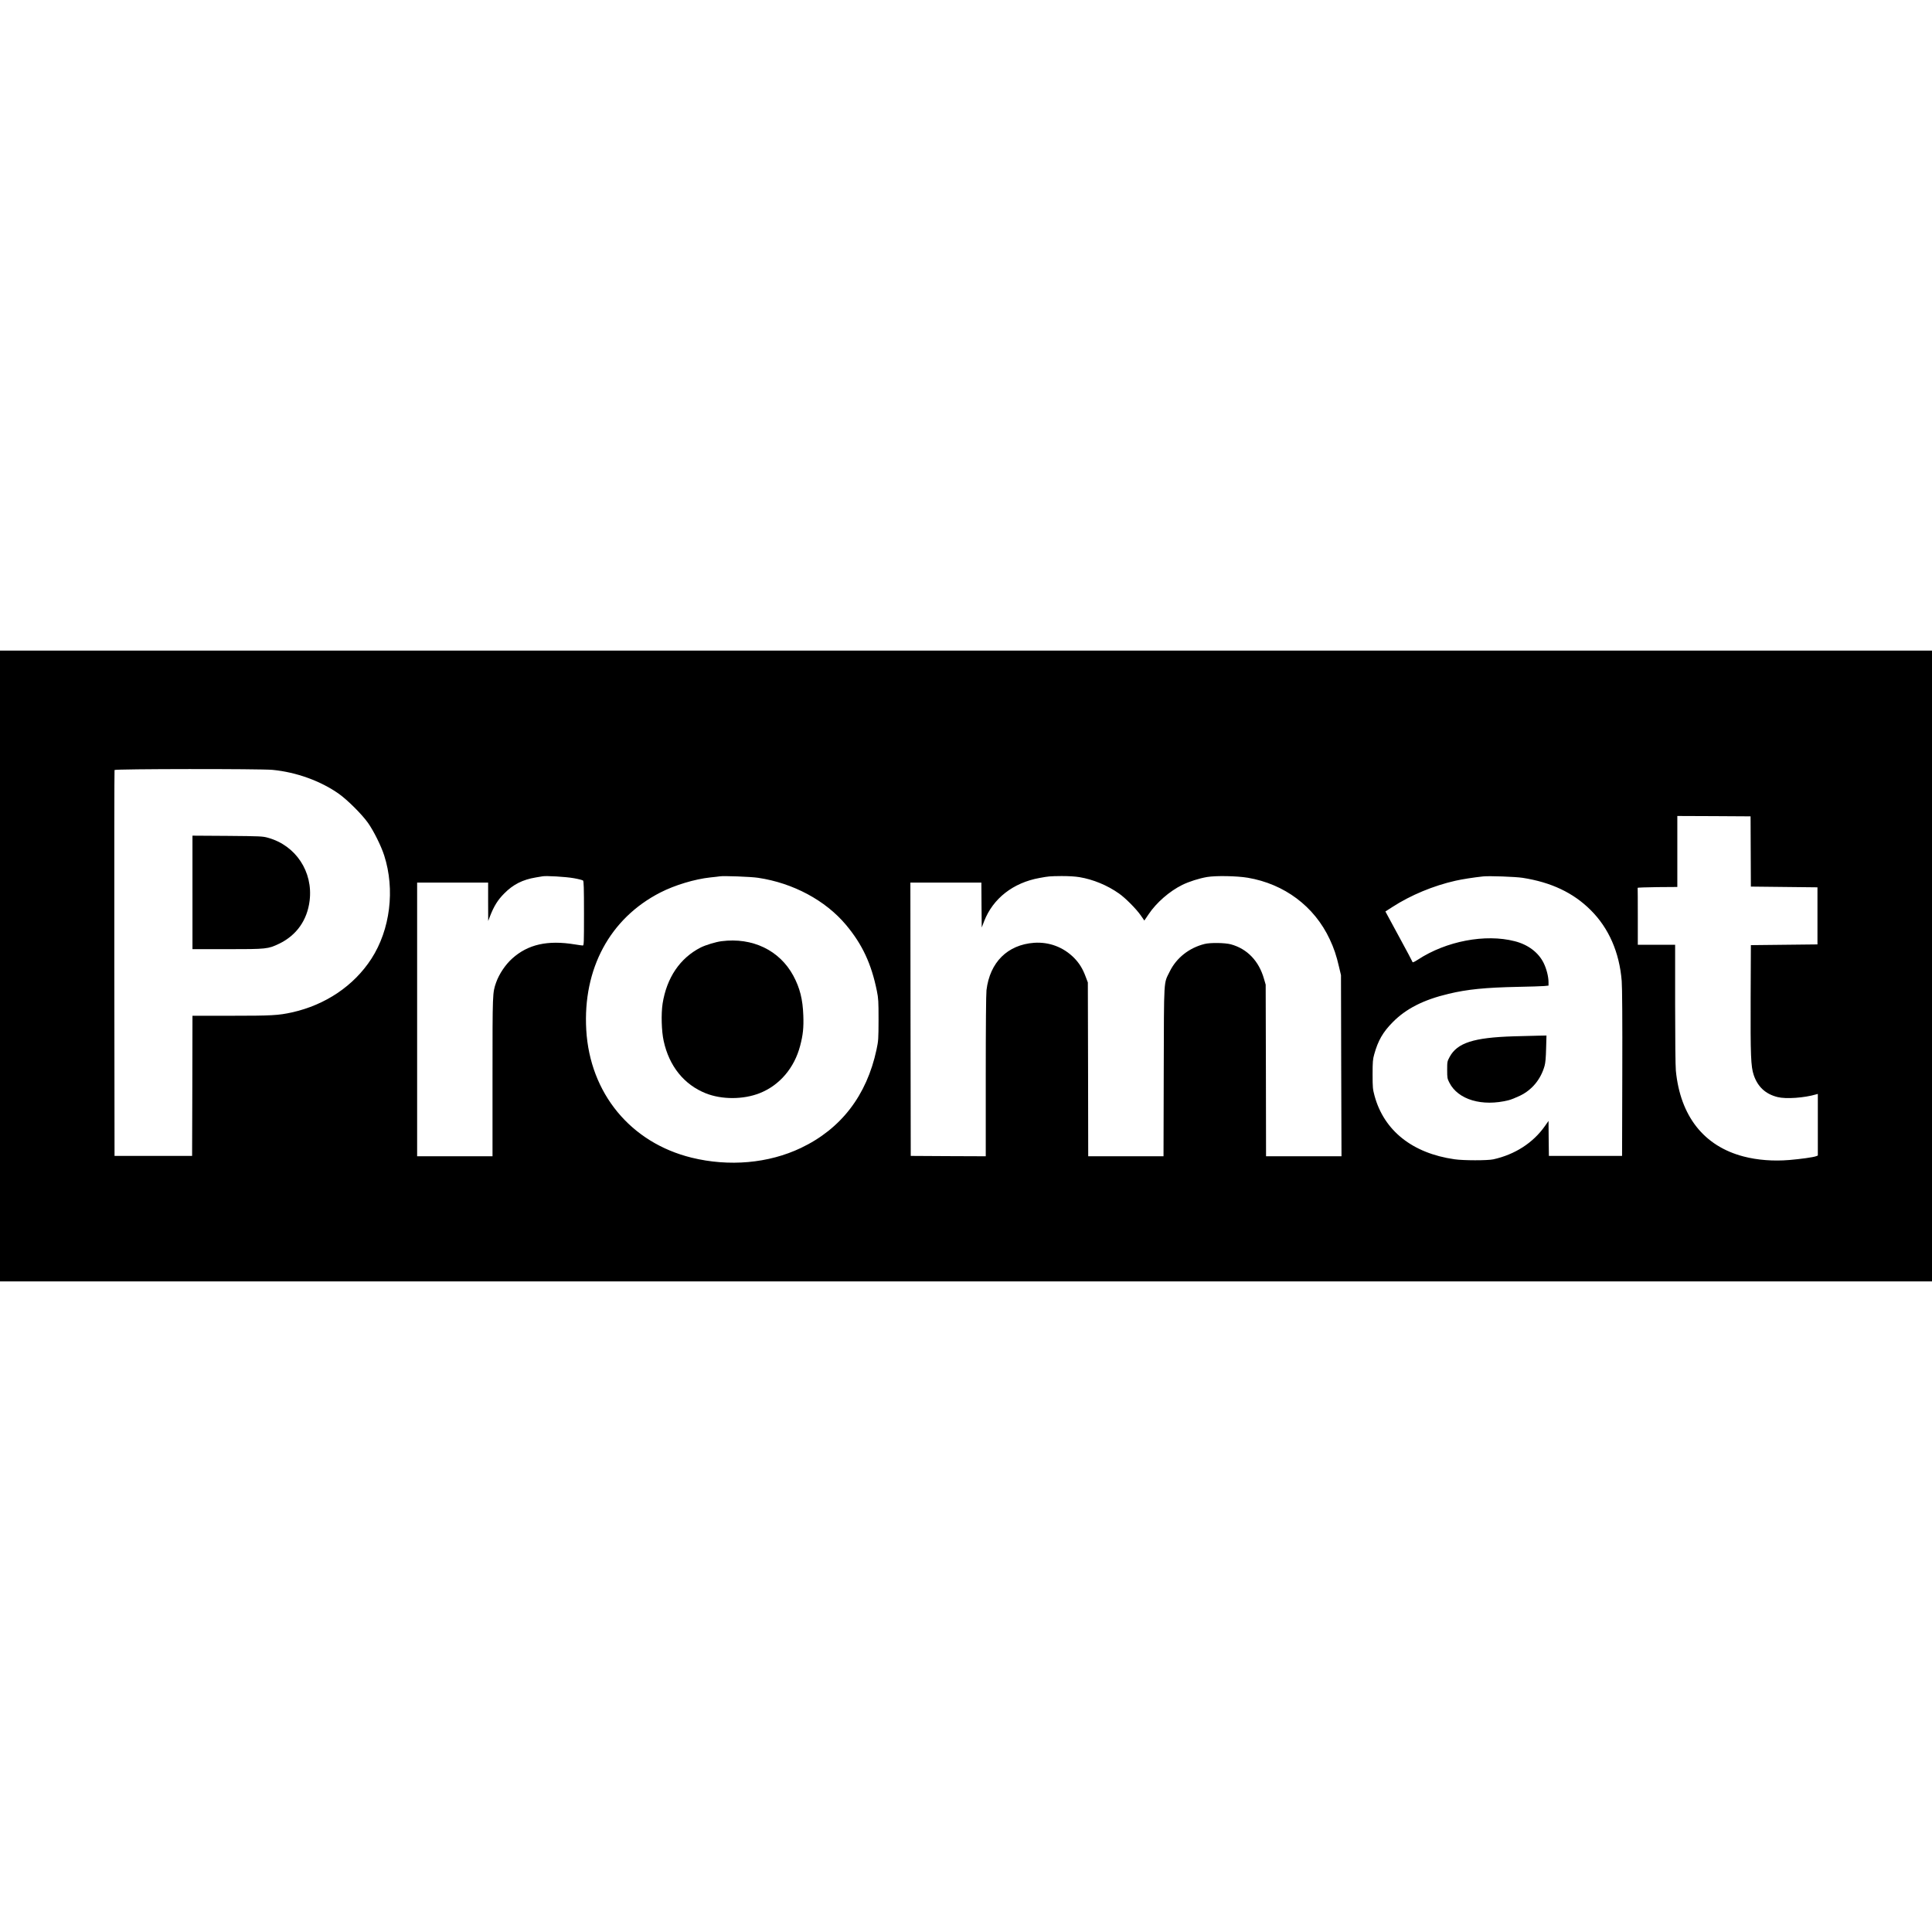 <?xml version="1.0" standalone="no"?>
<!DOCTYPE svg PUBLIC "-//W3C//DTD SVG 20010904//EN"
 "http://www.w3.org/TR/2001/REC-SVG-20010904/DTD/svg10.dtd">
<svg version="1.0" xmlns="http://www.w3.org/2000/svg"
 width="2640pt" height="2640pt" viewBox="0 0 2640 2640"
 preserveAspectRatio="xMidYMid meet">
<g transform="translate(0,2640) scale(0.1,-0.1)"
fill="#000000" stroke="none">
<path d="M0 13200 l0 -4310 13200 0 13200 0 0 4310 0 4310 -13200 0 -13200 0
0 -4310z m3725 2680 c323 -31 658 -152 905 -327 120 -85 316 -281 399 -398 77
-109 180 -316 221 -445 150 -467 82 -1013 -175 -1411 -239 -369 -627 -631
-1086 -733 -186 -41 -278 -46 -834 -46 l-525 0 -2 -957 -3 -958 -530 0 -530 0
-3 2630 c-1 1447 0 2636 3 2643 6 16 1990 18 2160 2z m20198 -1115 l2 -480
455 -5 455 -5 0 -390 0 -390 -455 -5 -455 -5 -3 -720 c-3 -792 3 -938 42
-1055 55 -161 161 -260 326 -301 114 -29 366 -11 528 37 l22 6 0 -421 0 -421
-23 -9 c-38 -15 -213 -39 -367 -52 -220 -18 -436 -1 -624 48 -542 141 -865
550 -926 1172 -6 60 -10 441 -10 912 l0 809 -255 0 -255 0 0 385 c0 212 -1
388 -2 393 -2 4 120 8 270 10 l272 2 0 485 0 485 500 -2 501 -3 2 -480z
m-16083 -365 c63 -11 120 -26 127 -32 10 -8 13 -103 13 -449 0 -412 -1 -439
-17 -439 -10 0 -58 7 -108 15 -372 61 -640 1 -855 -192 -94 -84 -180 -213
-221 -329 -49 -142 -49 -132 -49 -1290 l0 -1084 -515 0 -515 0 0 1870 0 1870
485 0 485 0 0 -262 1 -263 24 63 c54 139 106 224 195 313 122 124 252 189 431
219 41 6 81 13 89 15 44 11 326 -6 430 -25z m2520 5 c477 -71 921 -309 1201
-644 222 -265 346 -531 421 -901 21 -104 23 -141 23 -395 -1 -267 -2 -286 -28
-409 -134 -625 -484 -1081 -1032 -1342 -442 -211 -982 -259 -1495 -133 -833
205 -1389 880 -1439 1746 -48 835 323 1524 1012 1877 197 101 469 183 682 206
61 6 119 13 130 15 48 9 430 -5 525 -20z m4391 9 c187 -31 382 -112 539 -223
89 -62 236 -211 297 -298 l50 -72 59 87 c107 159 284 313 459 400 92 45 229
89 339 108 121 20 406 15 556 -10 501 -85 910 -391 1120 -840 57 -121 92 -224
127 -377 l27 -114 3 -1237 4 -1238 -515 0 -516 0 -2 1173 -3 1172 -23 79 c-69
244 -229 411 -452 472 -82 22 -281 25 -360 5 -211 -53 -384 -189 -476 -376
-85 -173 -78 -65 -82 -1367 l-3 -1158 -514 0 -515 0 -2 1188 -3 1187 -31 82
c-40 108 -87 182 -156 253 -147 148 -341 221 -548 207 -363 -27 -604 -266
-650 -647 -6 -53 -10 -495 -10 -1177 l0 -1093 -512 2 -513 3 -3 1868 -2 1867
485 0 485 0 2 -307 3 -307 33 86 c121 311 396 526 757 591 126 23 132 24 301
26 98 0 184 -5 245 -15z m6054 -9 c391 -61 692 -203 930 -440 248 -246 394
-579 425 -970 7 -84 10 -532 8 -1260 l-3 -1130 -500 0 -500 0 -3 239 -2 239
-50 -71 c-161 -229 -410 -389 -705 -454 -78 -17 -410 -17 -530 1 -574 82 -962
390 -1092 866 -25 93 -27 114 -27 295 0 168 3 206 22 272 52 188 119 305 252
439 183 186 421 307 765 389 255 61 502 86 950 95 160 3 318 8 353 11 l62 6 0
46 c0 76 -27 182 -66 262 -71 145 -214 253 -397 299 -401 103 -935 1 -1320
-251 -58 -37 -77 -45 -77 -30 0 4 -83 160 -185 347 l-184 340 95 61 c250 162
561 291 862 359 93 21 247 45 377 59 84 9 443 -4 540 -19z"/>
<path d="M2630 14206 l0 -776 476 0 c540 0 557 2 709 75 237 114 384 322 416
589 48 394 -189 753 -568 858 -74 21 -102 22 -555 26 l-478 3 0 -775z"/>
<path d="M9860 13539 c-79 -10 -217 -52 -285 -86 -283 -144 -465 -413 -521
-768 -21 -140 -15 -376 15 -510 75 -344 279 -597 576 -715 219 -87 512 -86
735 2 272 107 475 345 554 649 39 149 49 245 43 413 -8 223 -47 376 -137 544
-188 347 -558 525 -980 471z"/>
<path d="M20680 12239 c-543 -17 -767 -89 -871 -281 -33 -61 -34 -66 -34 -178
0 -108 2 -119 30 -174 118 -233 448 -331 810 -240 33 8 102 36 154 61 166 80
285 224 337 408 12 42 18 113 21 238 l5 177 -104 -2 c-56 -1 -213 -5 -348 -9z"/>
</g>
</svg>

